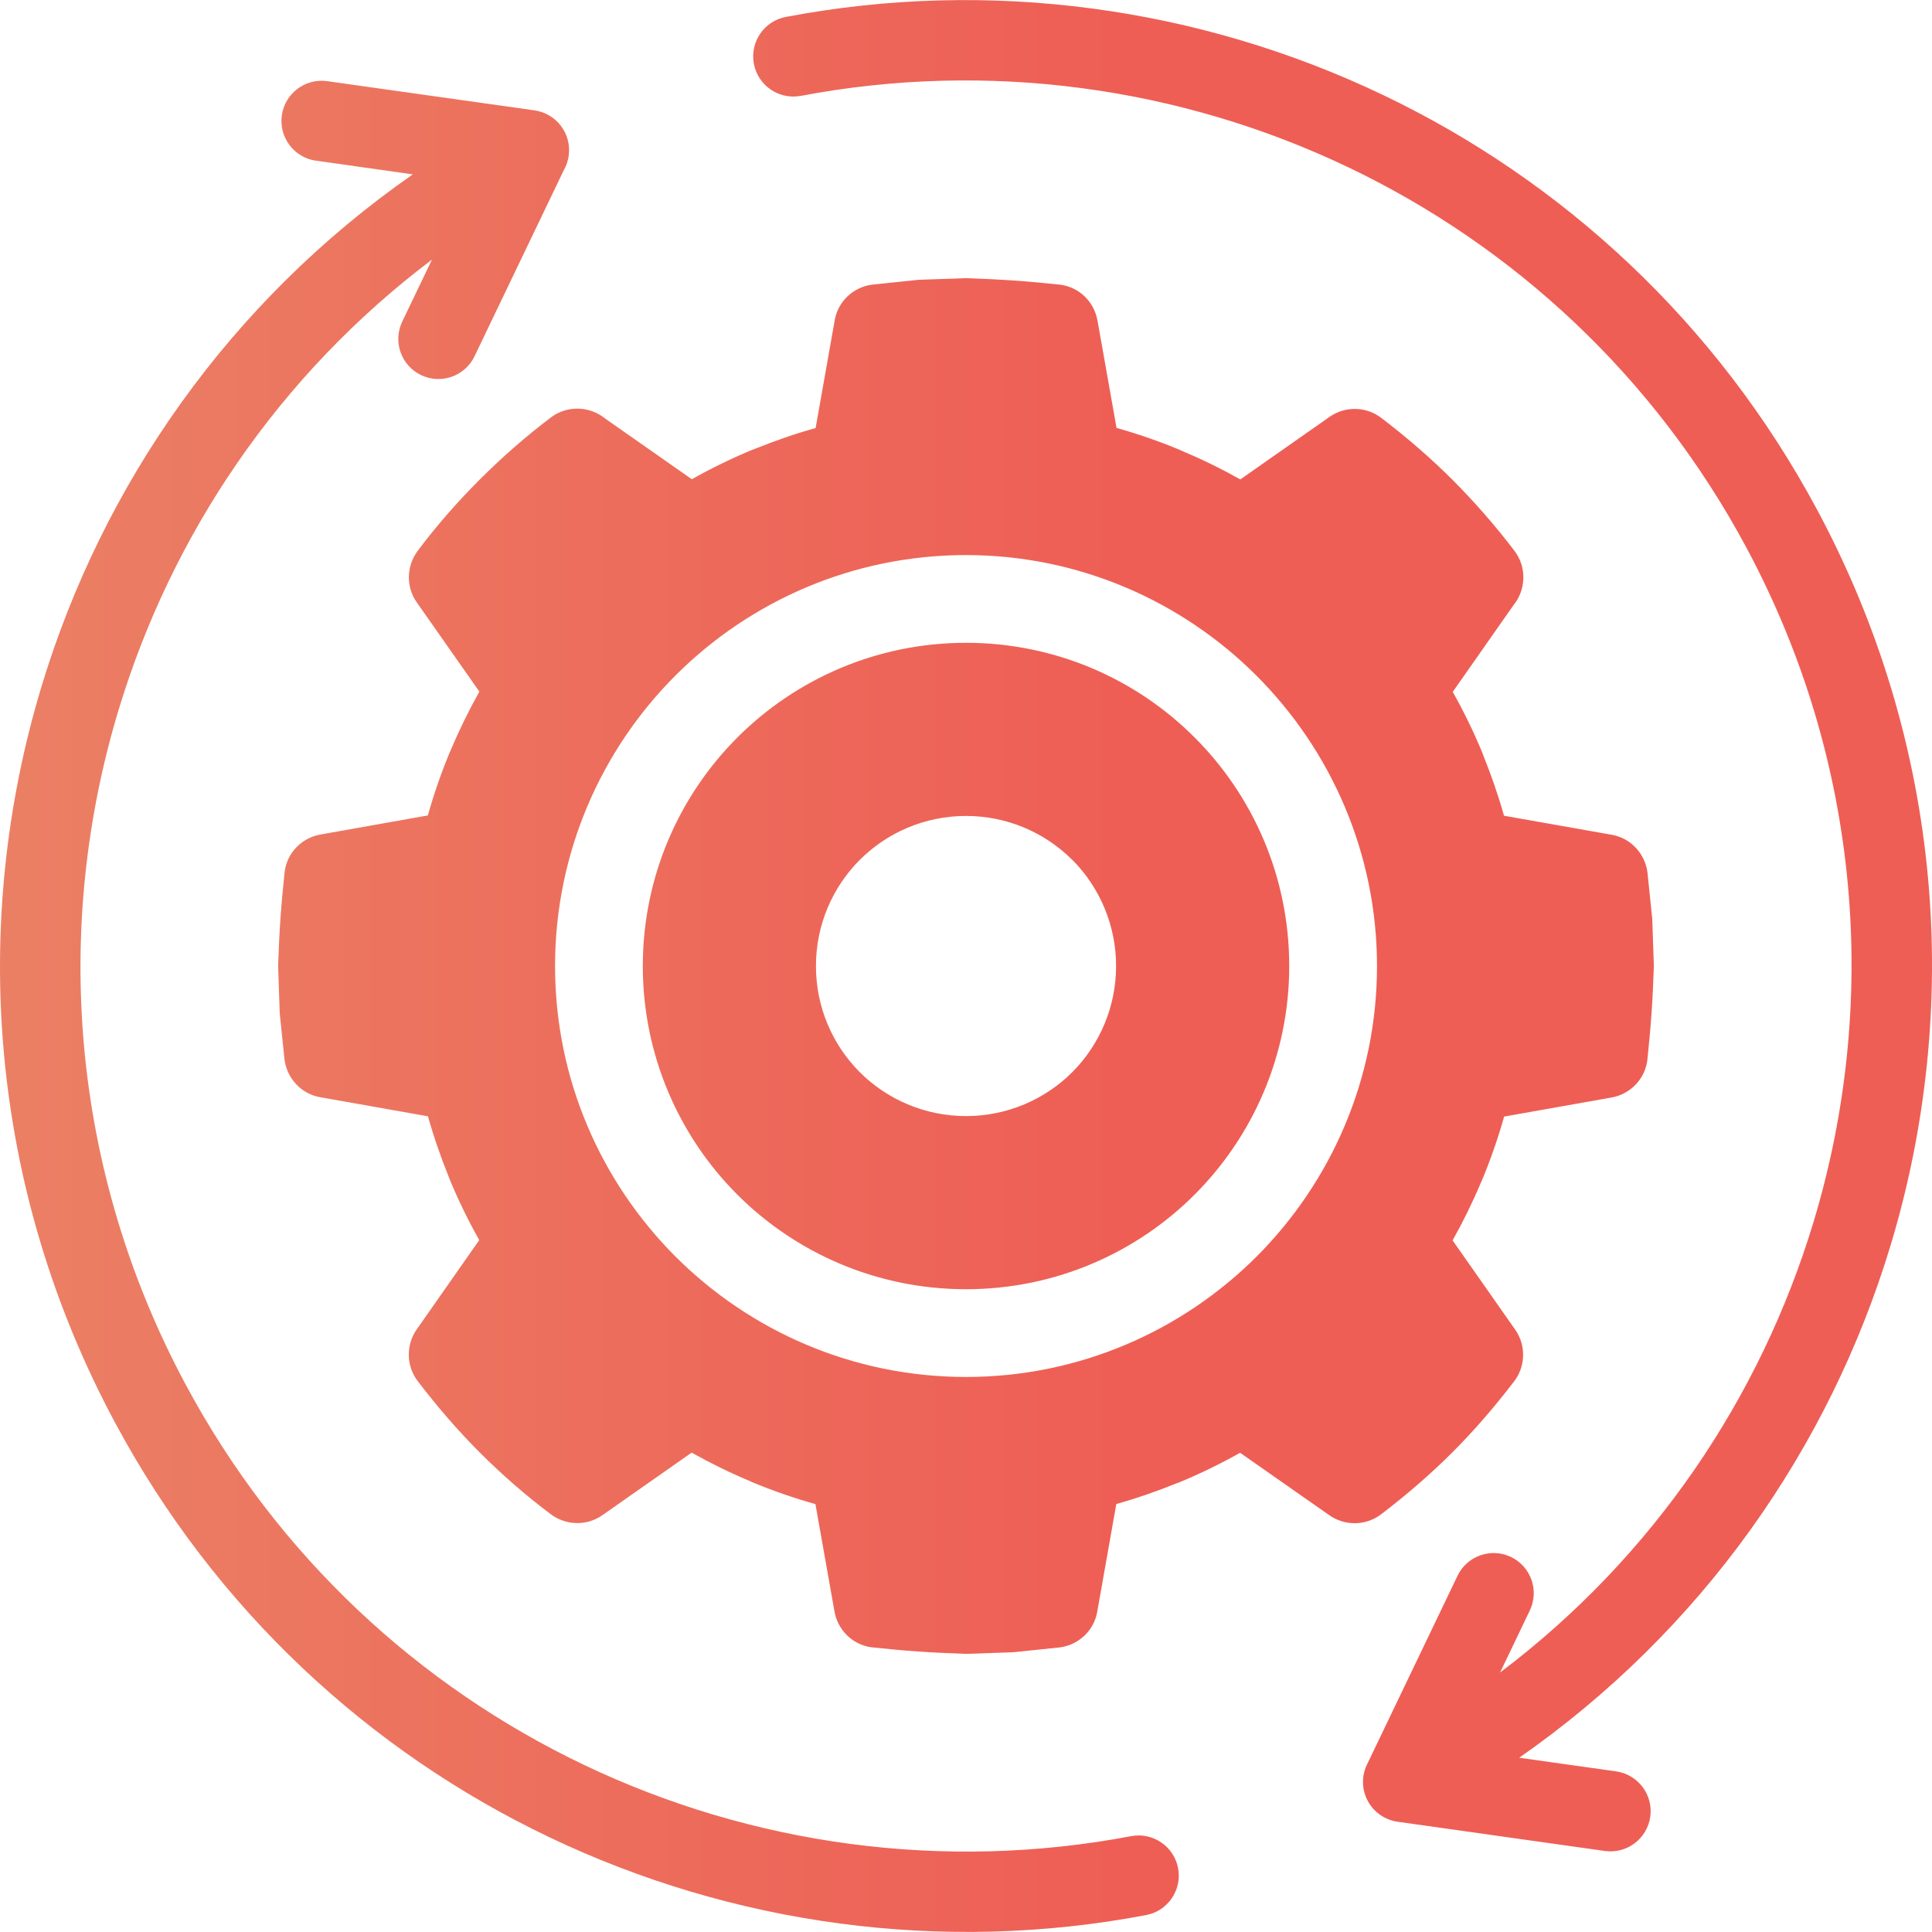 <svg width="60" height="60" viewBox="0 0 60 60" fill="none" xmlns="http://www.w3.org/2000/svg">
<path fill-rule="evenodd" clip-rule="evenodd" d="M34.085 9.963L34.675 13.289C35.348 13.479 36.01 13.708 36.643 13.973L36.72 14.009C37.344 14.27 37.945 14.566 38.52 14.889L41.295 12.943C41.804 12.589 42.473 12.631 42.93 13.004C43.711 13.601 44.444 14.237 45.106 14.899C45.796 15.59 46.45 16.338 47.037 17.113C47.424 17.625 47.387 18.326 46.998 18.801L45.116 21.487C45.456 22.092 45.764 22.722 46.032 23.369L46.063 23.455C46.31 24.067 46.529 24.692 46.708 25.333L50.045 25.923C50.645 26.023 51.082 26.51 51.162 27.082L51.312 28.534L51.362 30C51.327 31.081 51.272 31.864 51.158 32.937C51.075 33.538 50.607 33.989 50.038 34.086L46.712 34.676C46.522 35.348 46.293 36.01 46.028 36.644L45.993 36.722C45.731 37.344 45.435 37.945 45.112 38.521L47.058 41.297C47.412 41.805 47.37 42.474 46.998 42.931C46.4 43.711 45.765 44.445 45.102 45.107C44.43 45.778 43.682 46.426 42.888 47.031C42.408 47.392 41.762 47.388 41.293 47.063L38.513 45.117C37.908 45.456 37.279 45.765 36.631 46.032L36.545 46.064C35.934 46.311 35.308 46.529 34.668 46.708L34.077 50.046C33.977 50.646 33.491 51.083 32.919 51.161L31.466 51.312L30 51.362C28.919 51.326 28.136 51.273 27.063 51.158C26.462 51.075 26.011 50.607 25.914 50.038L25.324 46.712C24.652 46.522 23.99 46.293 23.356 46.029L23.279 45.992C22.656 45.731 22.055 45.435 21.479 45.113L18.704 47.058C18.213 47.402 17.565 47.369 17.111 47.03C16.332 46.447 15.584 45.792 14.893 45.102C14.221 44.429 13.575 43.681 12.969 42.888C12.608 42.408 12.611 41.761 12.937 41.292L14.883 38.513C14.544 37.908 14.235 37.278 13.967 36.63L13.935 36.545C13.688 35.935 13.47 35.308 13.291 34.668L9.954 34.077C9.354 33.977 8.917 33.49 8.837 32.919L8.687 31.465L8.637 29.999C8.672 28.919 8.727 28.136 8.841 27.063C8.924 26.461 9.392 26.011 9.961 25.915L13.287 25.324C13.477 24.652 13.706 23.99 13.97 23.357L14.006 23.279C14.268 22.656 14.564 22.055 14.887 21.479L12.941 18.704C12.597 18.213 12.629 17.567 12.969 17.111C13.552 16.332 14.207 15.584 14.897 14.895C15.588 14.204 16.335 13.549 17.111 12.962C17.623 12.577 18.324 12.612 18.799 13.002L21.485 14.883C22.09 14.543 22.72 14.235 23.366 13.968L23.453 13.936C24.064 13.69 24.69 13.47 25.33 13.293L25.921 9.954C26.021 9.354 26.508 8.917 27.079 8.84L28.533 8.689L29.999 8.639C31.079 8.675 31.863 8.728 32.935 8.842C33.537 8.924 33.987 9.393 34.084 9.962L34.085 9.963ZM24.867 2.977C24.19 3.103 23.538 2.657 23.412 1.98C23.286 1.303 23.732 0.651 24.409 0.525C30.751 -0.68 37.256 0.228 42.956 2.952C48.512 5.608 53.306 9.996 56.438 15.841C60.35 23.142 60.932 31.336 58.712 38.681C56.813 44.965 52.858 50.631 47.18 54.588L50.185 55.011C50.867 55.106 51.345 55.735 51.251 56.418C51.156 57.101 50.527 57.578 49.844 57.484L43.404 56.576C43.023 56.521 42.671 56.292 42.476 55.926C42.276 55.551 42.287 55.12 42.468 54.769L45.264 48.939C45.56 48.319 46.305 48.057 46.925 48.353C47.544 48.65 47.807 49.394 47.51 50.014L46.586 51.942C51.339 48.356 54.669 43.411 56.318 37.959C58.356 31.219 57.823 23.704 54.24 17.014C51.368 11.656 46.975 7.635 41.882 5.2C36.658 2.702 30.691 1.873 24.869 2.978L24.867 2.977ZM9.818 4.992C9.135 4.898 8.658 4.268 8.752 3.585C8.846 2.903 9.476 2.426 10.159 2.52L16.597 3.427C17.279 3.522 17.756 4.151 17.662 4.834C17.64 4.996 17.588 5.146 17.512 5.279L14.737 11.064C14.441 11.684 13.696 11.946 13.077 11.649C12.457 11.353 12.195 10.609 12.491 9.989L13.415 8.063C8.661 11.649 5.332 16.592 3.683 22.046C1.645 28.785 2.177 36.299 5.761 42.989C8.63 48.346 13.025 52.367 18.119 54.802C23.344 57.299 29.311 58.128 35.132 57.023C35.808 56.897 36.46 57.343 36.587 58.02C36.713 58.697 36.267 59.349 35.59 59.475C29.25 60.68 22.745 59.773 17.044 57.049C11.486 54.393 6.692 50.005 3.562 44.161C-0.35 36.86 -0.932 28.665 1.288 21.322C3.188 15.038 7.142 9.371 12.82 5.415L9.816 4.991L9.818 4.992ZM30 17.238C33.509 17.238 36.71 18.672 39.018 20.98C41.331 23.294 42.764 26.492 42.764 30.001C42.764 33.52 41.329 36.719 39.022 39.026C36.718 41.329 33.52 42.763 30.001 42.763C26.481 42.763 23.291 41.332 20.98 39.026C18.668 36.711 17.238 33.52 17.238 30.001C17.238 26.481 18.673 23.283 20.975 20.98C23.283 18.672 26.481 17.238 30.001 17.238H30ZM37.098 22.901C35.29 21.09 32.776 19.963 30 19.963C27.228 19.963 24.712 21.09 22.899 22.904C21.09 24.713 19.963 27.228 19.963 30.001C19.963 32.772 21.09 35.291 22.899 37.101C24.71 38.912 27.229 40.038 30 40.038C32.772 40.038 35.288 38.912 37.098 37.101C38.911 35.288 40.038 32.773 40.038 30.001C40.038 27.224 38.911 24.71 37.098 22.901V22.901ZM33.299 26.703C32.458 25.863 31.288 25.34 30.001 25.34C28.714 25.34 27.543 25.863 26.703 26.703C25.862 27.544 25.34 28.714 25.34 30.001C25.34 31.289 25.862 32.458 26.703 33.299C27.54 34.136 28.714 34.661 30.001 34.661C31.288 34.661 32.462 34.136 33.299 33.299C34.136 32.461 34.661 31.288 34.661 30.001C34.661 28.738 34.157 27.587 33.349 26.75L33.299 26.703Z" fill="url(#paint0_linear_13026_3822)"/>
<defs>
<linearGradient id="paint0_linear_13026_3822" x1="48.974" y1="30" x2="0.667" y2="30" gradientUnits="userSpaceOnUse">
<stop offset="0.295" stop-color="#EE5E55"/>
<stop offset="1" stop-color="#EB7F64"/>
</linearGradient>
</defs>
</svg>
